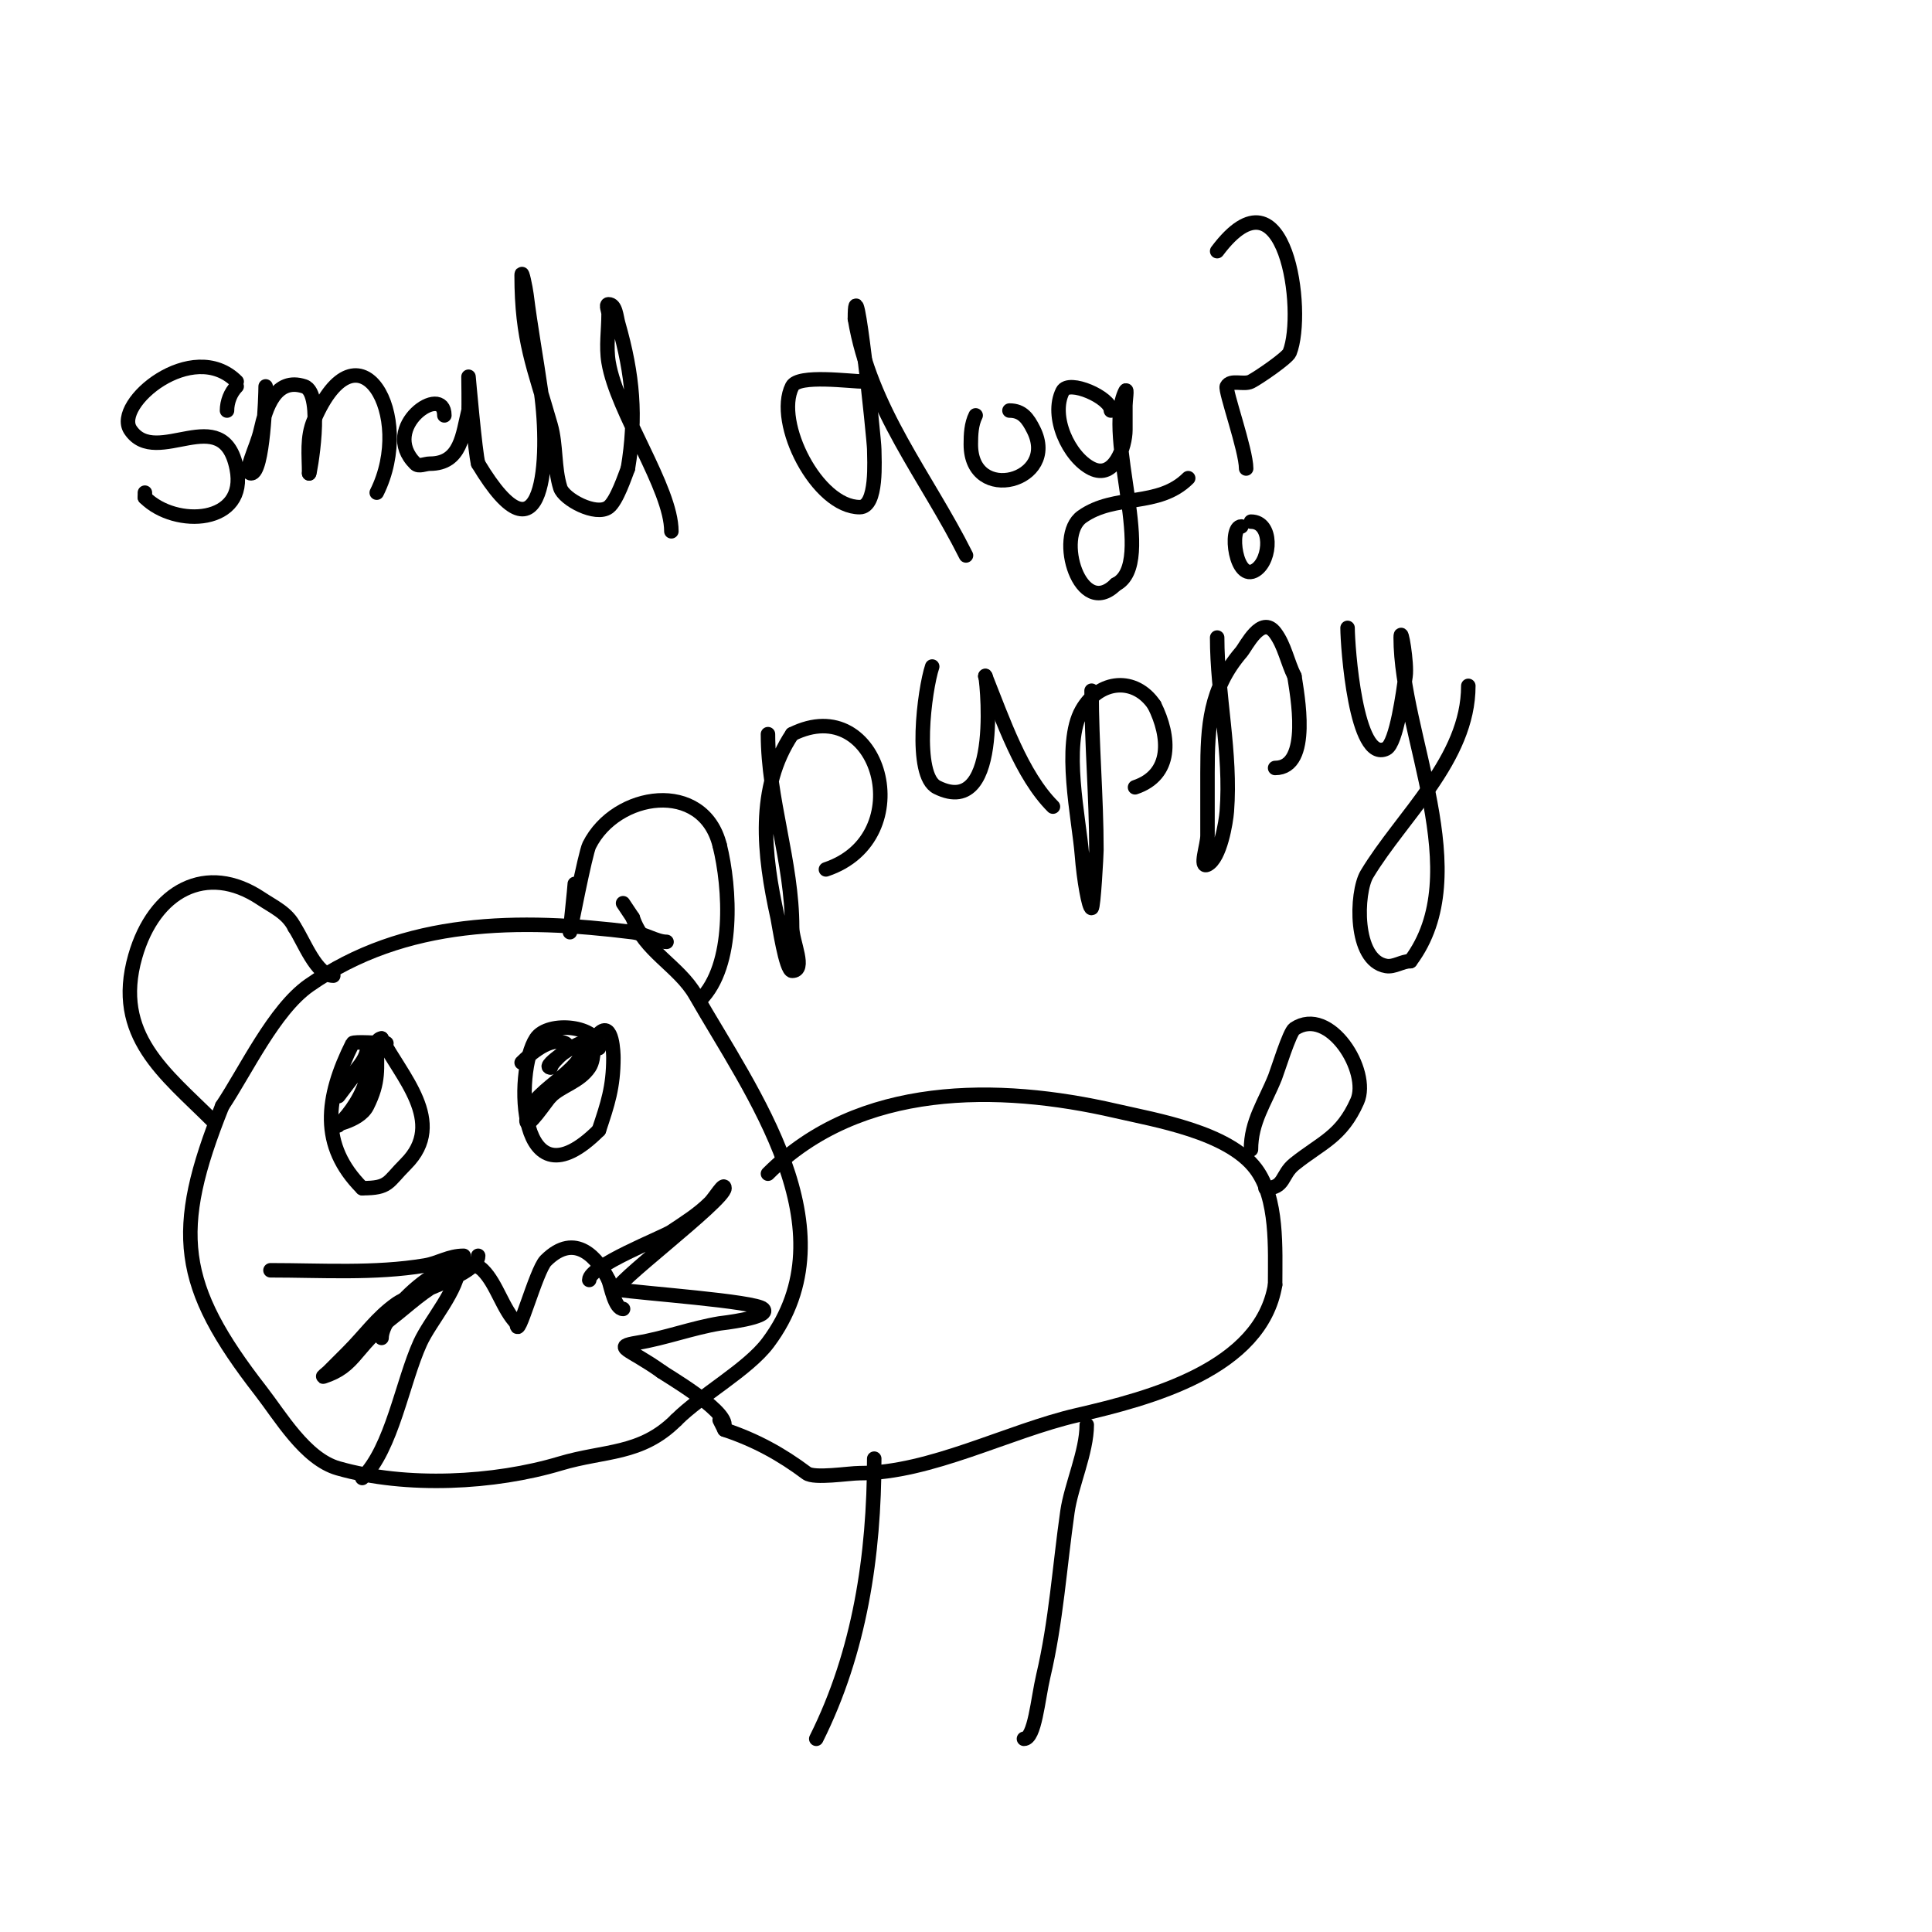<svg viewBox='0 0 400 400' version='1.1' xmlns='http://www.w3.org/2000/svg' xmlns:xlink='http://www.w3.org/1999/xlink'><g fill='none' stroke='#000000' stroke-width='3' stroke-linecap='round' stroke-linejoin='round'><path d='M138,195c-2.072,0 -4.526,-1.691 -7,-2c-23.481,-2.935 -47.255,-2.821 -67,11c-7.239,5.067 -13.141,17.712 -18,25'/><path d='M46,229c-10.384,25.961 -9.079,37.042 8,59c4.054,5.212 9.159,14.046 16,16c14.166,4.047 32.347,3.096 46,-1c9.191,-2.757 16.708,-1.708 24,-9'/><path d='M140,294c5.193,-5.193 14.831,-10.441 19,-16c17.645,-23.526 -3.608,-52.064 -15,-72c-3.398,-5.947 -10.72,-9.16 -13,-16'/><path d='M131,190l-2,-3'/><path d='M80,216c-0.937,0 -6.789,-0.421 -7,0c-5.656,11.311 -6.861,21.139 2,30'/><path d='M75,246c5.594,0 5.159,-1.159 9,-5c8.677,-8.677 -1.162,-18.324 -5,-26'/><path d='M79,215c-0.471,0 -1,0.529 -1,1'/><path d='M78,216c0,5.367 0.572,7.856 -2,13c-1.731,3.463 -8.264,4 -6,4'/><path d='M70,233c2.794,-2.794 5.077,-6.309 6,-10c0.243,-0.97 1,-3 0,-3c-0.992,0 -6,7.144 -6,7c0,-2.683 6,-6.332 6,-10'/><path d='M124,217c0,-4.622 -10.483,-5.775 -13,-2c-4.575,6.862 -3.817,35.817 13,19'/><path d='M124,234c1.806,-5.417 3,-8.918 3,-15c0,-0.738 -0.156,-7.844 -3,-5c-1.595,1.595 -0.615,4.923 -2,7c-1.998,2.997 -5.793,3.793 -8,6'/><path d='M114,227c-0.905,0.905 -5,7.22 -5,5c0,-6.106 12,-9.84 12,-16c0,-1.22 -9.408,5 -7,5'/><path d='M114,221c0.615,-1.844 4.738,-4.131 3,-5c-3.028,-1.514 -7.226,2.226 -9,4'/><path d='M79,277c0,-5.679 15.257,-19.743 21,-14c2.849,2.849 4.132,8.132 7,11'/><path d='M107,274c0,4.161 3.975,-10.975 6,-13c6.152,-6.152 10.805,-0.39 13,4'/><path d='M126,265c0.522,1.565 1.343,6 3,6'/><path d='M122,265c0,-2.908 15.225,-8.817 17,-10c2.773,-1.849 5.643,-3.643 8,-6c1,-1 3,-4.414 3,-3c0,2.553 -24.605,21 -22,21'/><path d='M128,267c4.36,0.727 28.381,2.381 30,4c1.808,1.808 -8.924,2.987 -9,3c-5.698,0.95 -11.288,3.048 -17,4c-5.328,0.888 -1.855,1.104 5,6'/><path d='M137,284c0.941,0.705 13,7.68 13,11'/><path d='M56,263c10.582,0 21.568,0.739 32,-1c2.817,-0.469 4.915,-2 8,-2'/><path d='M99,260c0,3.993 -13.262,7.33 -17,10c-4.048,2.892 -6.398,6.398 -10,10c-1.333,1.333 -2.667,2.667 -4,4c-0.333,0.333 -1.447,1.149 -1,1c3.266,-1.089 4.842,-2.41 7,-5c2.112,-2.535 4.395,-4.974 7,-7c3.79,-2.947 6.71,-5.855 11,-8'/><path d='M95,262c0,4.898 -5.938,11.464 -8,16c-3.726,8.197 -5.818,21.818 -12,28'/><path d='M119,183c0,0.586 -1,10 -1,10c0,0 3.175,-16.351 4,-18c5.522,-11.045 23.578,-13.687 27,0'/><path d='M149,175c2.195,8.779 3.152,24.848 -4,32'/><path d='M44,232c-9.698,-9.698 -20.69,-17.584 -16,-34c3.902,-13.656 14.756,-19.496 26,-12c2.77,1.847 5.489,2.978 7,6'/><path d='M61,192c1.884,2.826 4.517,10 8,10'/><path d='M159,243c18.889,-18.889 47.67,-18.615 72,-13c8.254,1.905 23.274,4.366 29,12c4.579,6.105 4,16.511 4,24'/><path d='M264,266c-2.913,17.479 -25.922,23.52 -41,27c-14.262,3.291 -30.428,12 -45,12c-2.29,0 -9.416,1.188 -11,0c-5.203,-3.902 -10.519,-6.84 -17,-9'/><path d='M150,296l-1,-2'/><path d='M181,302c0,20.005 -2.984,39.969 -12,58'/><path d='M225,295c0,5.585 -3.217,12.518 -4,18c-1.635,11.443 -2.34,22.697 -5,34c-1.122,4.77 -1.753,13 -4,13'/><path d='M259,238c0,-5.777 2.887,-9.717 5,-15c0.518,-1.296 2.976,-9.317 4,-10c7.281,-4.854 15.744,8.825 13,15c-3.298,7.42 -7.365,8.492 -13,13c-2.787,2.229 -1.918,5 -6,5'/><path d='M49,79c-9.1,-9.1 -25.594,4.609 -22,10c5.38,8.07 19.163,-6.184 22,8c2.318,11.589 -12.674,12.326 -19,6'/><path d='M30,103l0,-1'/><path d='M47,85c0,-1.795 0.731,-3.731 2,-5'/><path d='M55,80c0,1.764 -0.495,18 -3,18c-1,0 -0.316,-2.051 0,-3c0.667,-2 1.543,-3.942 2,-6c0.983,-4.421 3.021,-10.993 9,-9c4.25,1.417 1,18.797 1,18'/><path d='M64,98c0,-3.787 -0.533,-7.424 1,-11c9.188,-21.439 21.047,-1.093 13,15'/><path d='M92,86c0,-6.85 -13.574,2.426 -6,10c0.707,0.707 2,0 3,0c6.482,0 6.777,-6.108 8,-11c0.095,-0.38 0,-7 0,-7c0,0 1.392,15.874 2,18'/><path d='M99,96c13.675,22.792 14.97,-1.211 13,-15c-0.953,-6.673 -2.164,-13.311 -3,-20c-0.17,-1.364 -1,-5.374 -1,-4c0,13.476 2.543,18.901 6,31c1.204,4.216 0.692,8.815 2,13c0.735,2.351 7.394,5.955 10,4c1.712,-1.284 3.471,-6.678 4,-8'/><path d='M130,97c1.795,-10.768 1.041,-19.357 -2,-30c-0.41,-1.433 -0.509,-4 -2,-4c-0.667,0 0,1.333 0,2c0,3.333 -0.548,6.712 0,10c1.728,10.368 13,26.074 13,35'/><path d='M179,79c-2.906,0 -13.727,-1.546 -15,1c-3.741,7.482 5.19,25 14,25c3.714,0 3,-9.934 3,-12c0,-1.838 -4,-40.039 -4,-27'/><path d='M177,66c3.143,18.856 14.764,32.528 23,49'/><path d='M202,86c-0.907,1.814 -1,3.972 -1,6c0,12.547 18.325,7.649 13,-3c-1.171,-2.342 -2.329,-4 -5,-4'/><path d='M230,85c0,-2.651 -8.724,-6.553 -10,-4c-2.613,5.225 1.277,13.638 6,16c4.682,2.341 7,-4.515 7,-8c0,-1.667 0,-3.333 0,-5c0,-1 0.447,-3.894 0,-3c-4.696,9.391 6.64,35.68 -2,40'/><path d='M231,121c-7.331,7.331 -12.649,-9.965 -7,-14c6.841,-4.886 15.806,-1.806 22,-8'/><path d='M252,52c14.154,-18.872 18.36,12.6 15,21c-0.437,1.093 -6.524,5.262 -8,6c-1.52,0.76 -4.24,-0.52 -5,1c-0.426,0.853 4,13.187 4,17'/><path d='M257,109c-2.643,0 -1.188,11.792 3,9c3.214,-2.143 3.535,-10 -1,-10'/><path d='M159,152c0,13.467 5,26.398 5,40c0,3 3,9 0,9c-1.295,0 -2.752,-9.885 -3,-11c-2.936,-13.21 -4.427,-26.86 3,-38'/><path d='M164,152c18.119,-9.06 26.694,21.435 7,28'/><path d='M193,138c-1.597,4.792 -3.911,22.545 1,25c14.051,7.026 10,-24.804 10,-23'/><path d='M204,140c3.623,9.057 7.486,20.486 14,27'/><path d='M226,143c0,11.081 1,21.941 1,33c0,0.835 -0.588,12 -1,12c-0.554,0 -1.603,-5.843 -2,-11c-0.572,-7.43 -4.061,-22.894 0,-30c3.619,-6.333 11.039,-6.942 15,-1'/><path d='M239,146c3.29,6.581 3.776,14.408 -4,17'/><path d='M252,132c0,11.908 2.936,23.828 2,36c-0.164,2.138 -1.374,9.687 -4,11c-1.789,0.894 0,-4 0,-6c0,-4.333 0,-8.667 0,-13c0,-9.781 0.47,-17.382 7,-25c0.982,-1.146 4.146,-7.805 7,-4c1.97,2.626 2.532,6.064 4,9'/><path d='M268,140c0.49,3.432 3.58,19 -4,19'/><path d='M279,130c0,3.654 1.685,28.158 8,25c2.151,-1.075 3.583,-12.083 4,-15c0.38,-2.66 -1,-10.687 -1,-8c0,20.223 15.677,48.764 2,67'/><path d='M292,199c-1.7,0 -3.323,1.279 -5,1c-6.737,-1.123 -6.253,-15.245 -4,-19c7.204,-12.007 21,-23.761 21,-39'/></g>
</svg>